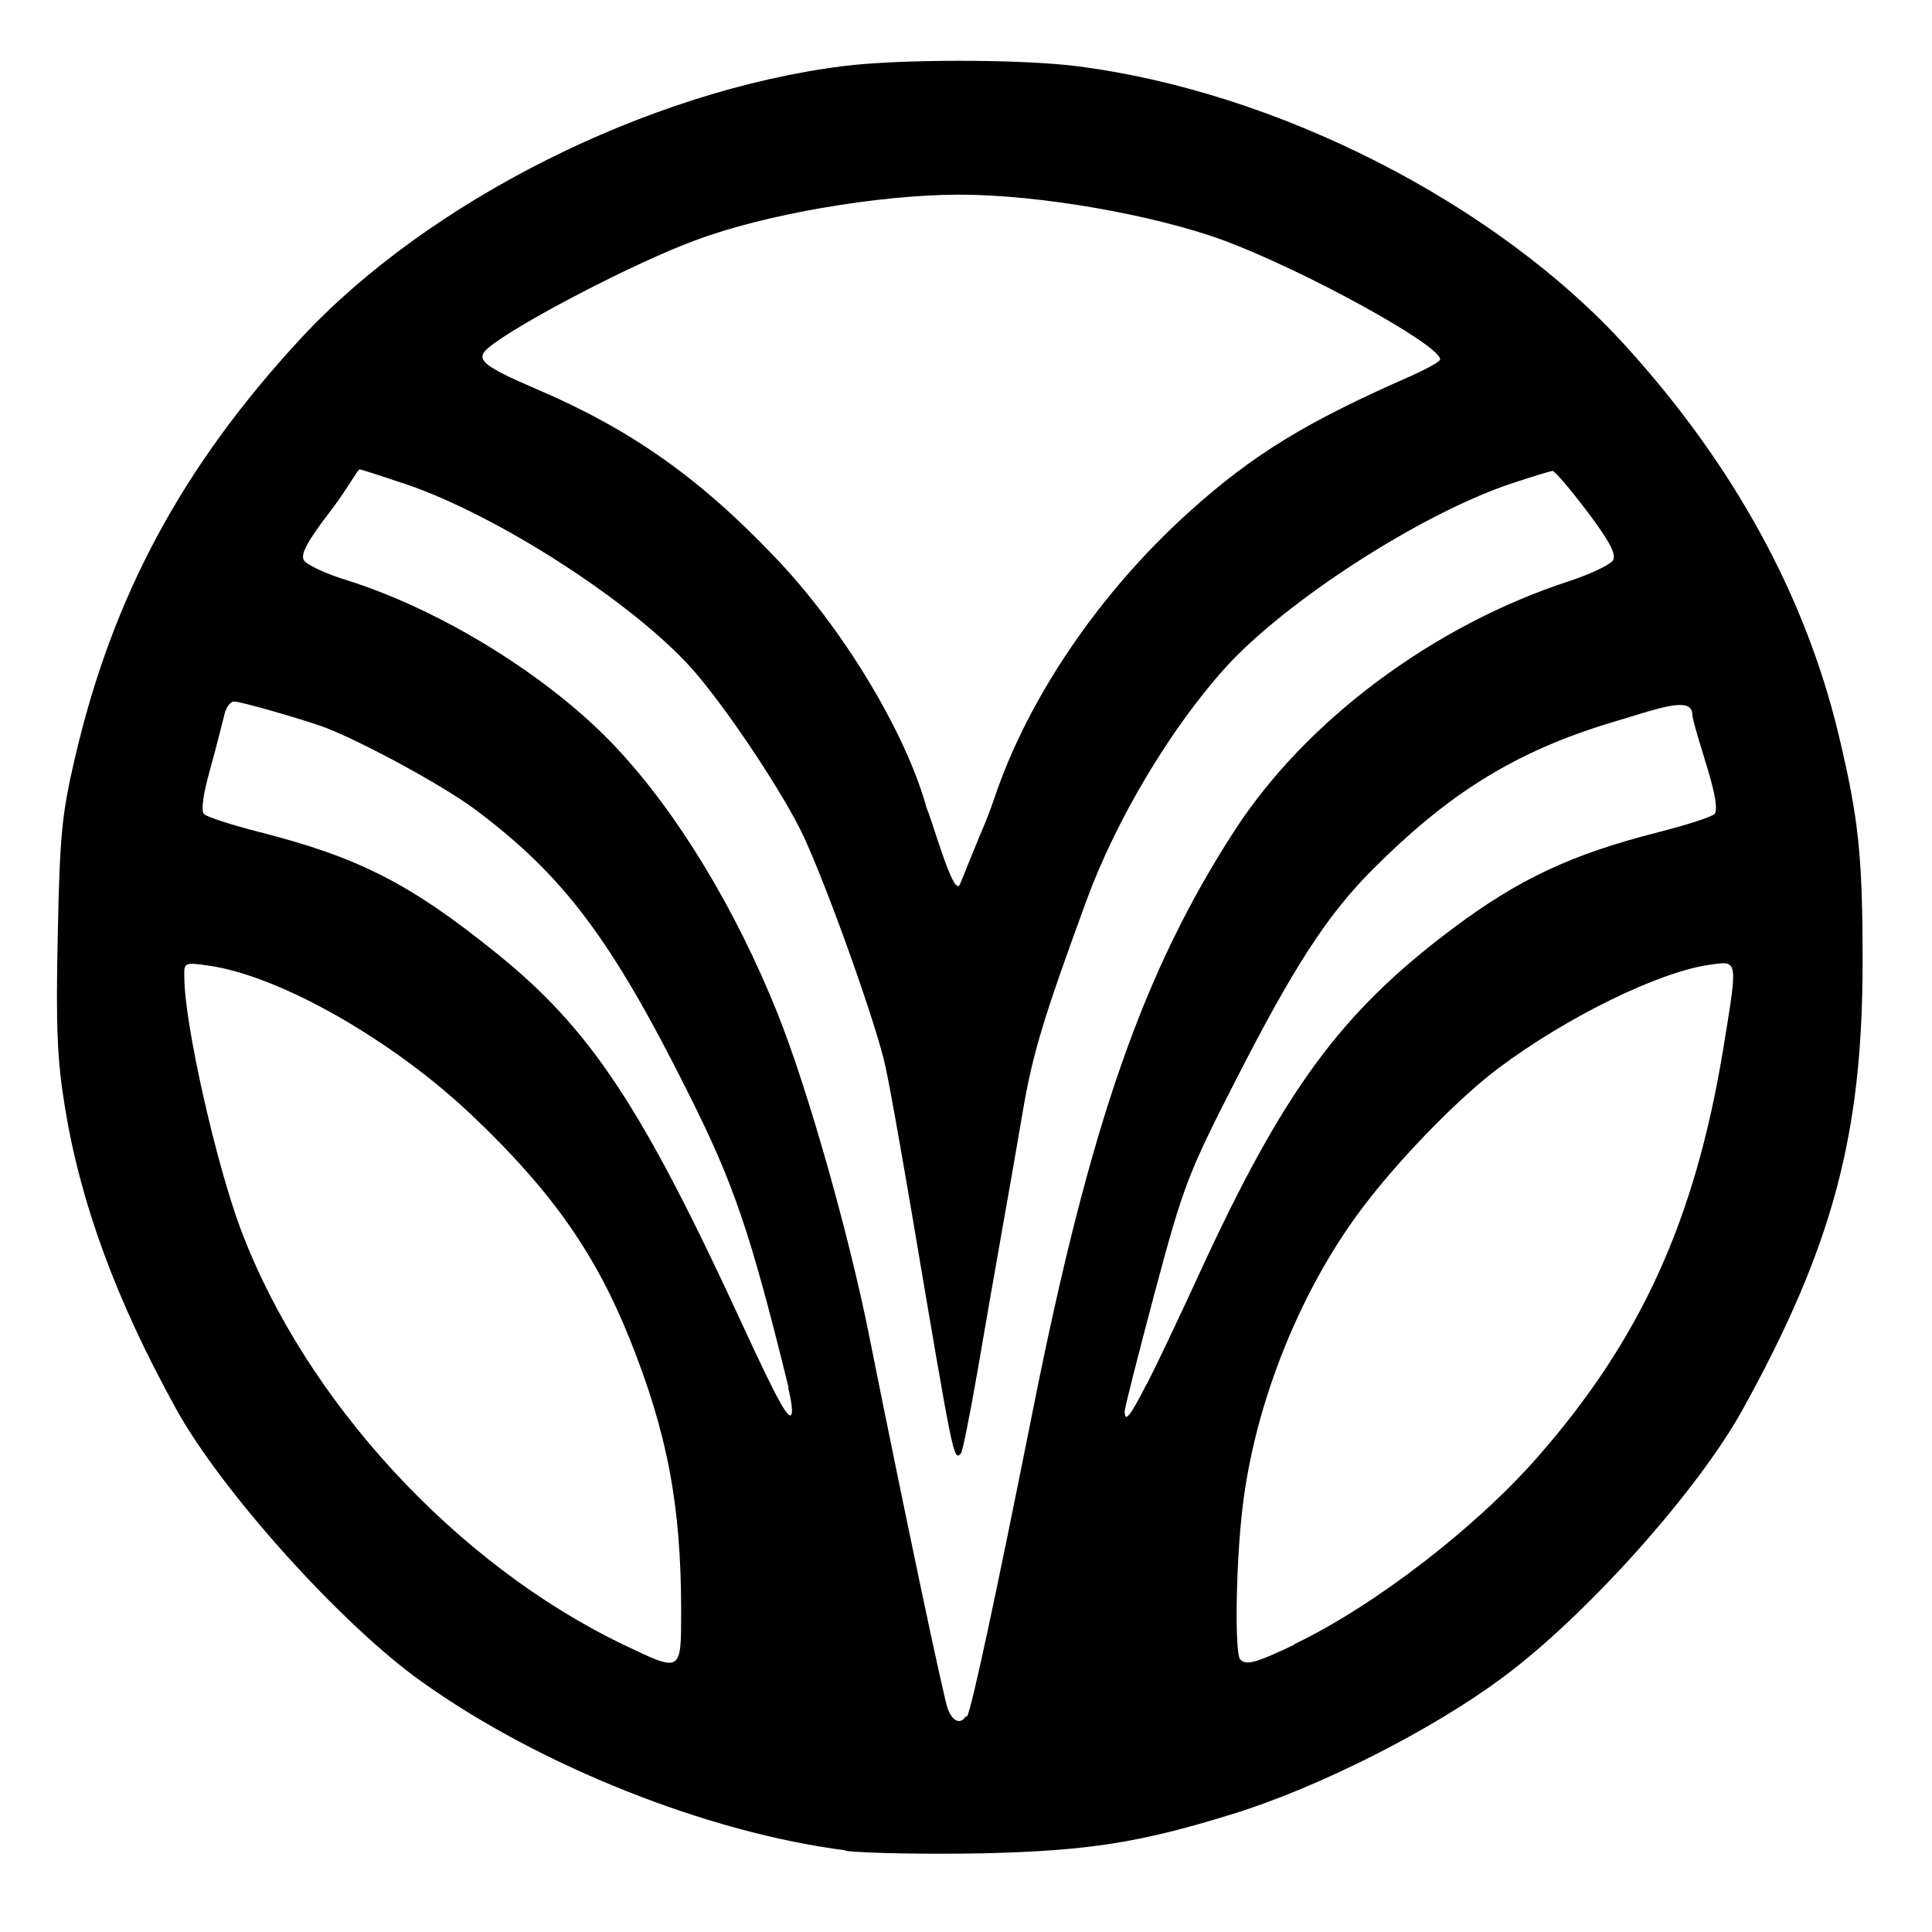 <?xml version="1.0" encoding="UTF-8" standalone="no"?>
<svg
   version="1.1"
   id="svg1"
   width="500"
   height="500"
   viewBox="0 0 500 500"
   sodipodi:docname="vectorTest1.png"
   inkscape:version="1.4 (e7c3feb100, 2024-10-09)"
   xmlns:inkscape="http://www.inkscape.org/namespaces/inkscape"
   xmlns:sodipodi="http://sodipodi.sourceforge.net/DTD/sodipodi-0.dtd"
   xmlns:xlink="http://www.w3.org/1999/xlink"
   xmlns="http://www.w3.org/2000/svg"
   xmlns:svg="http://www.w3.org/2000/svg">
  <defs
     id="defs1">
    <linearGradient id="virgoGradient" x1="0%" y1="0%" x2="100%" y2="100%">
      <stop offset="0%" stopColor="#3ecbff"/>
      <stop offset="100%" stopColor="#a259ff"/>
    </linearGradient>
  </defs>
  <g
     inkscape:groupmode="layer"
     inkscape:label="Image"
     id="g1">
    <path transform="matrix(1.3,0,0,1.3,-63.7,-63.5)"
       style="fill: url(#virgoGradient); stroke-width: 1.1"
       d="M 217.3 417.2 c -27.4 -3.5 -60.9 -16.8 -84.4 -33.6 c -16 -11.4 -39.8 -37.9 -48.8 -54.2 c -12 -21.7 -19.1 -41.1 -22.2 -60.3 c -1.5 -9.1 -1.8 -16 -1.4 -34 c 0.4 -20 0.8 -24.1 3.4 -35.3 c 7.5 -32.3 21.4 -58.1 45 -83.6 c 25.3 -27.3 69.1 -49.3 108 -54.2 c 11.2 -1.4 35.1 -1.4 46.3 0 c 39.9 5 83.7 27.3 109.6 55.9 c 21.4 23.6 35.6 49.6 42.2 77.1 c 4 16.7 4.8 24.1 4.8 45.3 c 0 34.3 -5.9 56.6 -23.9 89.2 c -8.9 16.1 -31.1 41 -47.9 53.4 c -14 10.4 -36.5 21.8 -53.7 27.1 c -18.4 5.7 -28.7 7.3 -49.6 7.8 c -11.1 0.2 -23.4 0 -27.4 -0.5 z m 24.2 -26.6 c 0.9 -1.4 5.7 -23.8 13.2 -61.4 c 11.3 -56.6 21.9 -87 40.2 -115.2 c 14.2 -21.8 39.5 -40.7 66.6 -49.5 c 4.2 -1.4 8 -3.2 8.6 -4.1 c 0.7 -1.2 -0.6 -3.7 -5.1 -9.7 c -3.4 -4.5 -6.5 -8.1 -6.9 -8.1 c -0.4 0 -4.3 1.2 -8.5 2.6 c -18 6.1 -44.6 23.3 -56.6 36.5 c -11 12.2 -21.8 30.3 -27.7 46.4 c -8.7 23.7 -10.7 30.6 -12.6 41.5 c -1.1 6.5 -3 17.4 -4.2 24.1 c -1.2 6.7 -3.4 19.4 -4.9 28.1 c -1.5 8.7 -3 16.1 -3.3 16.4 c -1.5 1.5 -1.4 1.7 -10.2 -50.3 c -1.8 -10.5 -3.9 -22.5 -4.8 -26.6 c -1.6 -7.8 -11.2 -34.8 -16.2 -45.7 c -3.9 -8.5 -15.7 -26.2 -22.5 -33.8 c -11.9 -13.2 -38.5 -30.3 -56.6 -36.5 c -4.2 -1.4 -9 -3 -9.4 -3 c -0.4 0 -2.5 4 -5.9 8.4 c -4.6 6 -5.9 8.5 -5.2 9.7 c 0.6 0.9 4.4 2.7 8.7 4 c 19 6 40.5 19.4 53.5 33.3 c 12.2 13 23.8 32.2 32.1 52.9 c 6 15 14.3 44.3 18.3 64.5 c 6.6 33 14.7 71.6 15.6 74 c 1 2.5 2.5 3.1 3.6 1.4 z m -56.9 -21.1 c 0 -21.1 -2.8 -35.5 -10.2 -54 c -6.8 -17 -15.5 -29.4 -30.9 -44.1 c -15.8 -15.2 -38.5 -28.2 -52.8 -30.3 c -5 -0.7 -5.1 -0.7 -5 2.3 c 0 9.1 6.2 36.7 11.2 50.1 c 12.8 34.1 42.9 66.8 76.3 82.8 c 11.5 5.5 11.4 5.6 11.4 -6.7 z m 122 6.7 c 15.9 -7.6 36.2 -23.2 48.6 -37.4 c 20.4 -23.3 31.2 -47 36.8 -80.8 c 3 -18.4 3.1 -17.9 -2.6 -17.1 c -10.1 1.4 -28.5 10.4 -42.1 20.6 c -7.5 5.6 -18.8 17.1 -26 26.4 c -13.1 16.7 -22.6 40.2 -25 61.6 c -1.3 11.3 -1.5 28.6 -0.4 29.7 c 1.2 1.2 2.9 0.8 10.7 -2.9 z M 206 325.1 c -7.7 -31.2 -10.9 -40.6 -20.1 -58.9 c -15.3 -30.6 -24.8 -43.1 -42.3 -56.2 c -6.3 -4.7 -21.9 -13.2 -29.8 -16.3 c -4 -1.5 -16.8 -5.2 -18.2 -5.2 c -0.8 0 -1.7 1.3 -2 2.9 c -0.4 1.6 -1.6 6.4 -2.8 10.7 c -1.4 5 -1.8 8.1 -1.2 8.8 c 0.6 0.6 5.6 2.2 11.1 3.6 c 19.6 5 29.9 10.2 47 24 c 18.9 15.2 29.1 30.6 49.3 74.5 c 6.8 14.7 9.1 18.9 9.6 17.3 c 0.2 -0.6 -0.1 -2.9 -0.7 -5.2 z m 71.3 -0.7 c 1.9 -3.7 6.6 -13.6 10.5 -22.1 c 16.7 -36.3 28.1 -51.9 50.4 -68.6 c 13.2 -9.9 23.7 -14.8 41 -19.2 c 5.5 -1.4 10.5 -3 11.1 -3.6 c 0.7 -0.7 0.2 -3.8 -1.3 -8.8 c -1.3 -4.3 -3.1 -10 -3.1 -11 c 0 -3.9 -7.3 -1 -15.5 1.4 c -20.6 6.1 -33.8 15.1 -48.1 29.4 c -9.1 9.1 -15.8 19.5 -27.3 42 c -9.5 18.6 -10.4 20.9 -16.1 42.2 c -3.3 12.4 -6 23 -6 23.7 c 0 2.4 1.1 1 4.4 -5.5 z M 243.8 215.8 c 0.2 -0.5 1.8 -4 3.2 -8.2 c 6.8 -20.1 21.1 -41 38.9 -57 c 12.6 -11.3 23 -17.7 44.2 -27 c 3.1 -1.4 5.6 -2.8 5.6 -3.2 c 0 -2.9 -27.2 -17.8 -43.1 -23.7 c -13.9 -5.1 -36.7 -9.1 -52.6 -9.1 c -16 0 -38.8 3.9 -52.6 9.1 c -12 4.4 -35.6 16.7 -41.2 21.4 c -2.7 2.3 -1.1 3.6 9.6 8.2 c 18.7 8 32.4 17.6 47.6 33.6 c 13.2 13.8 25.6 34.2 29.9 49.2 c 0.7 2.6 -0.5 -0.3 0 0.3 c 0.9 1.2 5.5 18.5 6.8 15.5 z"
       id="path105-3"
       />
  </g>
</svg>
